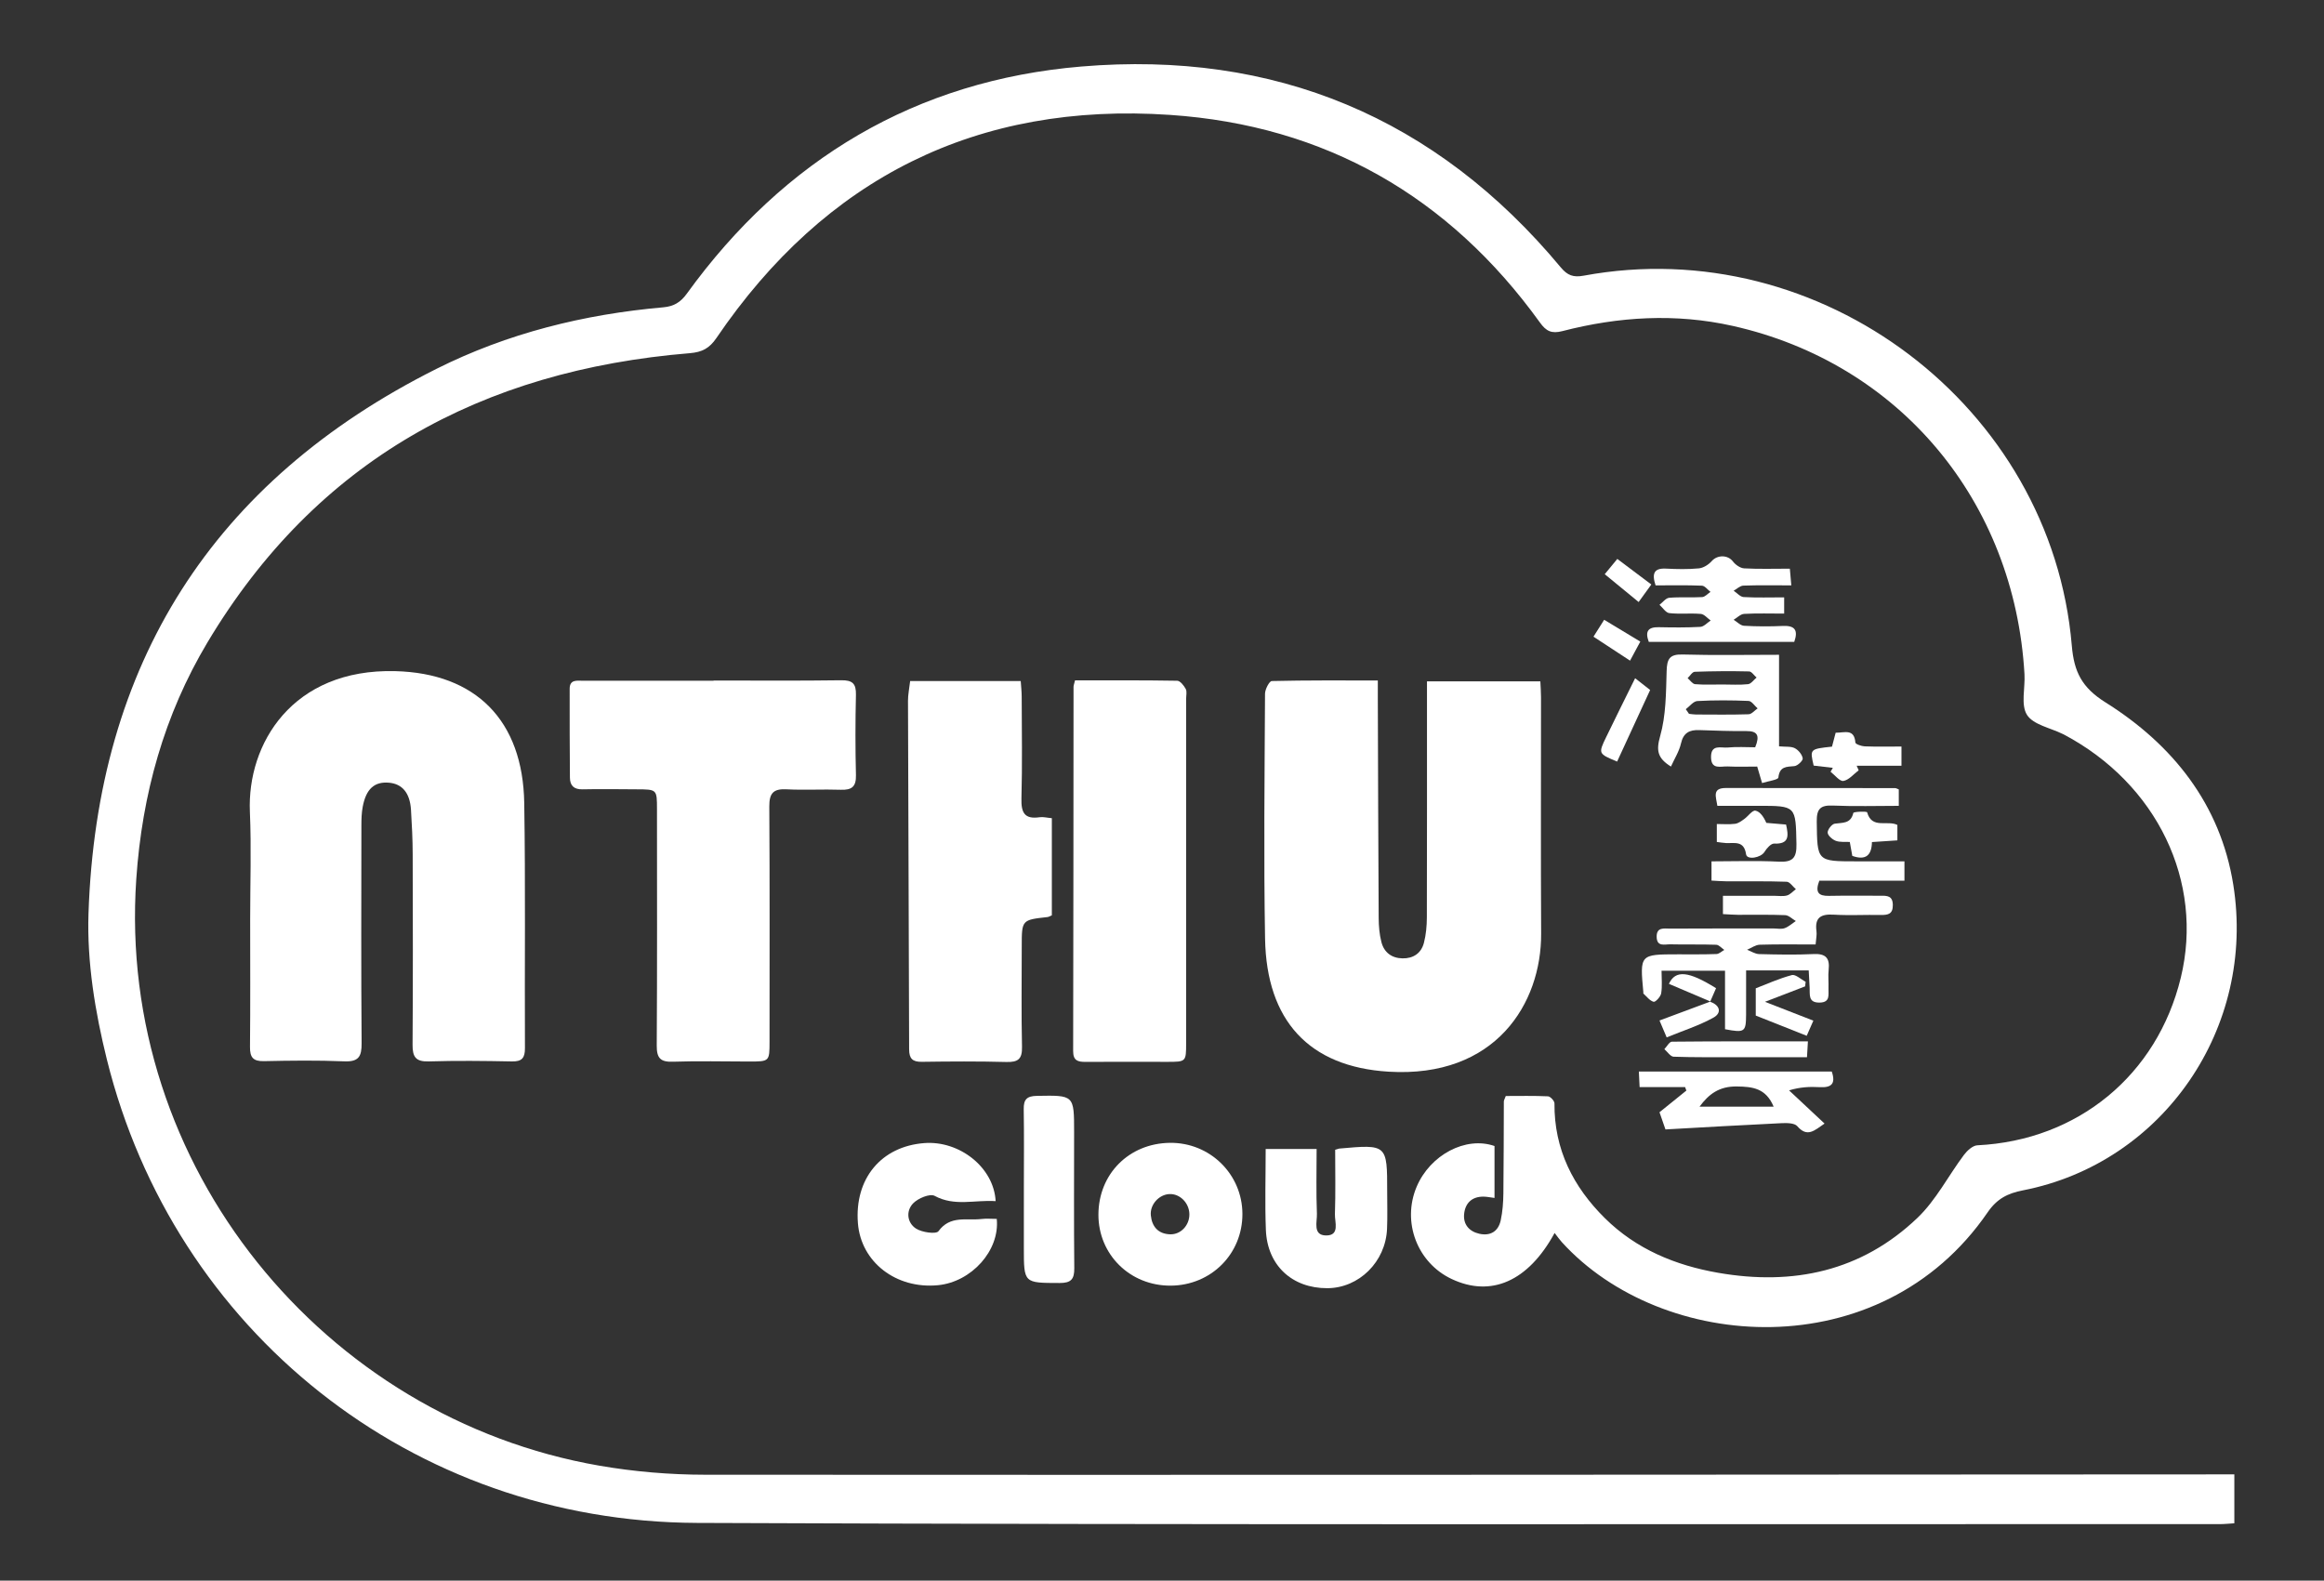 <?xml version="1.0" encoding="utf-8"?>
<!-- Generator: Adobe Illustrator 16.0.2, SVG Export Plug-In . SVG Version: 6.00 Build 0)  -->
<!DOCTYPE svg PUBLIC "-//W3C//DTD SVG 1.1//EN" "http://www.w3.org/Graphics/SVG/1.1/DTD/svg11.dtd">
<svg version="1.1" id="圖層_1" xmlns="http://www.w3.org/2000/svg" xmlns:xlink="http://www.w3.org/1999/xlink" x="0px" y="0px"
	 width="810px" height="551px" viewBox="0 0 810 551" enable-background="new 0 0 810 551" xml:space="preserve">
<rect x="0" y="0" width="810" height="551" fill="#333333" stroke="none"/>
<g>
	<path fill-rule="evenodd" clip-rule="evenodd" fill="#FFFFFF" d="M541.841,429.8c-9.249,16.961-22.198,22.499-35.886,16.049
		c-12-5.654-17.395-19.867-12.205-32.149c4.704-11.132,17.138-17.723,27.143-14.207c0,5.895,0,11.861,0,18.101
		c-1.42-0.174-2.676-0.459-3.93-0.458c-4.008,0.003-6.293,2.323-6.662,6.055c-0.356,3.607,1.738,6.069,5.241,6.872
		c3.875,0.888,6.671-0.782,7.513-4.657c0.665-3.063,0.888-6.268,0.929-9.414c0.138-10.666,0.101-21.335,0.161-32.002
		c0.003-0.456,0.306-0.91,0.673-1.934c4.827,0,9.782-0.117,14.72,0.114c0.821,0.039,2.258,1.603,2.25,2.45
		c-0.142,16.021,6.538,29.121,17.6,40.053c10.897,10.771,24.518,16.413,39.462,19.015c26.167,4.554,49.964-0.521,69.464-19.156
		c6.476-6.188,10.74-14.667,16.206-21.956c1.114-1.485,3.038-3.254,4.664-3.333c34.962-1.714,62.642-24.419,70.901-58.415
		c8.132-33.466-8.277-67.595-40.768-84.79c-0.146-0.078-0.304-0.138-0.453-0.211c-4.282-2.115-10.212-3.19-12.387-6.637
		c-2.211-3.502-0.595-9.35-0.871-14.157c-3.473-60.406-43.624-108.408-101.672-121.42c-19.912-4.464-39.765-3.262-59.388,1.811
		c-3.78,0.978-5.654,0.02-7.807-2.967c-31.744-44.053-74.94-68.723-128.882-72.4C340.6,35.467,287.658,61.981,249.693,117.84
		c-2.399,3.53-4.93,4.92-9.25,5.275c-72.59,5.953-130.214,37.36-168.144,100.839c-15.069,25.219-22.782,52.953-24.8,82.457
		c-6.854,100.188,65.475,187.932,161.455,204.52c12.087,2.09,24.51,3.138,36.778,3.146c175.035,0.115,350.07-0.032,525.105-0.116
		c2.489-0.001,4.979,0,7.915,0c0,5.712,0,11.097,0,17.047c-1.68,0.1-3.439,0.296-5.198,0.295
		c-176.869-0.071-353.74,0.31-530.606-0.426C143.3,530.462,60.661,463.725,37.24,369.291c-4.091-16.494-6.96-33.951-6.397-50.83
		c2.901-86.892,43.198-150.728,121.25-189.869c24.824-12.448,51.464-19.038,79.105-21.466c3.62-0.317,5.995-1.728,8.165-4.729
		c33.966-46.964,79.895-74.362,137.511-79.206c67.281-5.658,123.575,17.69,167.1,70.005c2.355,2.832,4.404,3.568,7.983,2.904
		c82.563-15.322,163.083,45.551,170.139,128.933c0.775,9.165,3.483,14.631,11.737,19.81c23.47,14.725,40.061,35.538,44.542,63.531
		c7.973,49.81-24.374,97.017-73.278,106.567c-5.381,1.051-9.071,2.92-12.328,7.664c-37.359,54.416-113.612,48.772-148.44,10.364
		C543.549,432.111,542.89,431.144,541.841,429.8z"/>
	<path fill-rule="evenodd" clip-rule="evenodd" fill="#FFFFFF" d="M480.221,237.207c0,2.476-0.006,4.423,0.001,6.37
		c0.086,25.485,0.146,50.972,0.3,76.457c0.017,2.805,0.258,5.688,0.955,8.39c0.927,3.583,3.572,5.583,7.343,5.655
		c3.777,0.072,6.528-1.794,7.467-5.41c0.741-2.855,1.012-5.902,1.021-8.864c0.076-25.322,0.045-50.646,0.045-75.968
		c0-1.967,0-3.936,0-6.313c13.355,0,26.222,0,39.513,0c0.083,1.881,0.229,3.661,0.23,5.441c0.014,27.488-0.107,54.977,0.045,82.464
		c0.134,24.379-15.917,50.431-53.184,48.151c-27.797-1.699-42.538-17.89-43.036-46.342c-0.497-28.464-0.154-56.944-0.016-85.417
		c0.008-1.542,1.501-4.395,2.355-4.415C455.357,237.113,467.465,237.207,480.221,237.207z"/>
	<path fill-rule="evenodd" clip-rule="evenodd" fill="#FFFFFF" d="M87.193,320.484c-0.001-12.494,0.441-25.007-0.096-37.478
		c-1.019-23.652,14.746-49.982,50.675-49.053c28.063,0.725,44.479,17.166,44.945,45.974c0.461,28.479,0.112,56.97,0.243,85.455
		c0.016,3.429-1.041,4.695-4.559,4.624c-9.658-0.196-19.329-0.302-28.982-0.006c-4.535,0.14-5.652-1.594-5.624-5.806
		c0.151-22.154,0.107-44.311,0.042-66.466c-0.015-5.155-0.269-10.317-0.594-15.464c-0.371-5.874-3.066-9.04-7.717-9.427
		c-5.046-0.419-7.943,2.17-9.112,8.432c-0.394,2.107-0.452,4.3-0.455,6.454c-0.029,25.32-0.123,50.643,0.077,75.962
		c0.037,4.663-1.073,6.496-6.069,6.288c-9.313-0.388-18.656-0.267-27.98-0.066c-3.764,0.08-4.889-1.313-4.854-4.944
		C87.279,350.138,87.194,335.31,87.193,320.484z"/>
	<path fill-rule="evenodd" clip-rule="evenodd" fill="#FFFFFF" d="M248.708,237.223c14.824,0,29.648,0.129,44.468-0.087
		c3.948-0.058,5.242,1.157,5.151,5.071c-0.216,9.322-0.228,18.656,0.003,27.977c0.1,4.008-1.409,5.258-5.245,5.122
		c-6.321-0.225-12.668,0.173-18.98-0.158c-4.617-0.242-6.001,1.433-5.973,5.987c0.17,27.313,0.087,54.627,0.08,81.942
		c-0.002,6.962-0.015,6.966-7.156,6.963c-8.827-0.005-17.662-0.242-26.479,0.066c-4.403,0.153-5.706-1.247-5.678-5.638
		c0.174-27.479,0.093-54.961,0.083-82.44c-0.003-6.838-0.026-6.846-6.962-6.874c-6.329-0.026-12.66-0.143-18.985,0.001
		c-3.015,0.07-4.372-1.313-4.396-4.065c-0.089-10.32-0.103-20.641-0.09-30.961c0.004-3.392,2.607-2.819,4.691-2.822
		c15.156-0.022,30.312-0.012,45.467-0.012C248.708,237.271,248.708,237.247,248.708,237.223z"/>
	<path fill-rule="evenodd" clip-rule="evenodd" fill="#FFFFFF" d="M317.219,237.411c13.099,0,25.55,0,38.545,0
		c0.123,1.91,0.331,3.669,0.335,5.429c0.03,11.836,0.236,23.677-0.089,35.503c-0.134,4.885,1.038,7.312,6.306,6.54
		c1.266-0.186,2.612,0.184,4.29,0.33c0,11.413,0,22.634,0,33.864c-0.606,0.248-1.046,0.548-1.514,0.6
		c-8.976,0.996-8.977,0.99-8.977,10.247c-0.001,11.669-0.176,23.341,0.09,35.004c0.097,4.261-1.376,5.381-5.437,5.271
		c-9.829-0.263-19.669-0.196-29.502-0.058c-3.251,0.046-4.395-1.15-4.402-4.351c-0.096-40.498-0.283-80.997-0.396-121.496
		C316.463,242.158,316.923,240.019,317.219,237.411z"/>
	<path fill-rule="evenodd" clip-rule="evenodd" fill="#FFFFFF" d="M374.687,237.174c12.012,0,23.813-0.073,35.61,0.128
		c1.037,0.018,2.335,1.671,2.971,2.855c0.489,0.914,0.144,2.282,0.145,3.448c0.002,39.995,0.005,79.99-0.002,119.984
		c-0.001,6.549-0.023,6.561-6.556,6.563c-9.498,0.002-18.998-0.065-28.496,0.012c-2.724,0.022-4.333-0.457-4.325-3.771
		c0.098-42.327,0.095-84.654,0.134-126.981C374.167,238.935,374.381,238.458,374.687,237.174z"/>
	<path fill-rule="evenodd" clip-rule="evenodd" fill="#FFFFFF" d="M608.584,338.286c0,5.434,0.025,10.398-0.006,15.364
		c-0.04,6.12-0.453,6.426-7.342,5.13c0-6.6,0-13.342,0-20.385c-7.535,0-14.443,0-22.126,0c0,2.711,0.284,5.352-0.127,7.88
		c-0.189,1.163-1.999,3.104-2.624,2.942c-1.346-0.347-2.404-1.819-3.563-2.853c-0.086-0.076-0.015-0.321-0.03-0.487
		c-1.233-13.199-1.233-13.196,11.989-13.205c4.499-0.003,9.002,0.06,13.495-0.104c0.927-0.033,1.823-0.934,2.732-1.434
		c-0.937-0.628-1.857-1.767-2.815-1.8c-5.326-0.185-10.663-0.021-15.993-0.15c-1.917-0.047-4.715,0.997-4.768-2.612
		c-0.051-3.486,2.607-2.857,4.632-2.868c11.998-0.062,23.996-0.041,35.994-0.049c1.333-0.001,2.782,0.32,3.97-0.098
		c1.418-0.501,2.61-1.637,3.902-2.497c-1.235-0.714-2.445-1.991-3.707-2.044c-5.49-0.231-10.995-0.087-16.494-0.12
		c-1.632-0.01-3.265-0.151-5.197-0.248c0-2.064,0-3.819,0-6.381c5.962,0,11.898,0.002,17.835-0.001c1.5,0,3.08,0.276,4.475-0.11
		c1.149-0.319,2.078-1.432,3.106-2.193c-1.067-0.904-2.107-2.553-3.203-2.591c-6.991-0.245-13.993-0.121-20.992-0.154
		c-1.632-0.008-3.264-0.153-5.209-0.251c0-2.188,0-4.087,0-6.703c7.909,0,15.704-0.28,23.467,0.104
		c4.823,0.237,6.237-1.283,6.14-6.114c-0.27-13.346-0.057-13.35-13.297-13.352c-4.639-0.001-9.278,0-14.266,0
		c-0.471-3.169-1.921-6.206,2.978-6.209c19.66-0.015,39.319,0.01,58.979,0.037c0.311,0,0.62,0.21,1.275,0.447
		c0,1.605,0,3.332,0,5.734c-7.711,0-15.343,0.24-22.948-0.093c-4.384-0.192-5.699,1.147-5.643,5.588
		c0.178,13.854-0.007,13.855,13.788,13.852c5.47-0.002,10.94-0.001,16.777-0.001c0,2.371,0,4.259,0,6.749
		c-9.933,0-19.846,0-29.674,0c-1.543,4.058-0.295,5.363,3.336,5.285c5.997-0.13,11.998,0.003,17.996-0.048
		c2.34-0.02,4.271,0.018,4.291,3.266c0.018,3.116-1.642,3.479-4.13,3.438c-5.498-0.093-11.013,0.219-16.492-0.105
		c-4.428-0.262-6.651,0.98-5.988,5.761c0.175,1.262-0.152,2.592-0.305,4.636c-6.608,0-13.05-0.111-19.481,0.084
		c-1.484,0.045-2.936,1.144-4.402,1.757c1.399,0.526,2.787,1.473,4.2,1.509c6.327,0.165,12.674,0.297,18.99-0.009
		c4.27-0.207,5.68,1.445,5.242,5.486c-0.232,2.141,0.021,4.331-0.06,6.493c-0.084,2.192,0.71,4.881-3.098,4.938
		c-4.054,0.06-3.337-2.779-3.471-5.182c-0.108-1.952-0.209-3.905-0.322-6.028C623.131,338.286,616.333,338.286,608.584,338.286z"/>
	<path fill-rule="evenodd" clip-rule="evenodd" fill="#FFFFFF" d="M408.016,448.167c-14.112,0.08-25.184-10.794-25.174-24.723
		c0.011-14.185,10.635-24.88,24.896-25.06c13.933-0.176,25.243,10.897,25.29,24.76C433.076,437.109,422.102,448.088,408.016,448.167
		z M414.542,423.19c-0.088-3.889-3.323-7.115-6.966-6.947c-3.633,0.168-6.84,3.688-6.467,7.431c0.394,3.936,2.557,6.448,6.7,6.598
		C411.574,430.408,414.629,427.073,414.542,423.19z"/>
	<path fill-rule="evenodd" clip-rule="evenodd" fill="#FFFFFF" d="M347.021,418.708c-7.326-0.493-14.31,1.926-21.271-1.842
		c-1.637-0.885-5.807,0.849-7.506,2.626c-2.547,2.663-2.094,6.741,0.998,8.766c2.071,1.354,7.042,2.036,7.847,0.932
		c4.103-5.633,9.823-3.641,14.971-4.257c1.776-0.213,3.6-0.034,5.347-0.034c1.108,11.016-8.819,21.993-20.5,23.114
		c-14.594,1.399-26.813-8.056-27.888-21.579c-1.237-15.542,8.103-26.824,23.145-27.963
		C334.389,397.546,346.392,406.914,347.021,418.708z"/>
	<path fill-rule="evenodd" clip-rule="evenodd" fill="#FFFFFF" d="M465.358,400.8c1.056-0.321,1.212-0.399,1.374-0.414
		c16.754-1.498,16.756-1.498,16.753,15.01c-0.001,4.326,0.135,8.658-0.05,12.977c-0.492,11.503-9.793,20.657-20.85,20.682
		c-12.246,0.027-20.896-7.954-21.38-20.33c-0.363-9.265-0.071-18.555-0.071-28.188c6.003,0,11.539,0,17.757,0
		c0,7.678-0.196,15.127,0.102,22.556c0.111,2.771-1.537,7.521,3.172,7.577c4.922,0.06,3.014-4.68,3.106-7.431
		C465.523,415.795,465.358,408.339,465.358,400.8z"/>
	<path fill-rule="evenodd" clip-rule="evenodd" fill="#FFFFFF" d="M611.744,260.499c1.692-4.093,0.828-5.682-3.029-5.651
		c-5.486,0.045-10.977-0.148-16.461-0.344c-3.419-0.122-5.529,0.94-6.373,4.659c-0.63,2.774-2.266,5.32-3.492,8.053
		c-4.695-2.917-5.194-5.577-3.771-10.587c2.046-7.203,2.046-15.073,2.265-22.677c0.12-4.176,0.953-5.926,5.545-5.796
		c10.948,0.31,21.911,0.1,33.634,0.1c0,10.796,0,21.17,0,31.915c2.34,0.22,4.168-0.045,5.503,0.645
		c1.256,0.649,2.545,2.221,2.746,3.55c0.118,0.782-1.791,2.599-2.898,2.697c-2.808,0.246-5.172,0.087-5.583,3.985
		c-0.083,0.787-3.497,1.222-5.683,1.917c-0.655-2.22-1.099-3.719-1.697-5.744c-3.413,0-6.879,0.125-10.33-0.043
		c-2.364-0.115-5.732,1.265-5.763-3.269c-0.031-4.593,3.538-3.105,5.786-3.328C605.396,260.259,608.704,260.499,611.744,260.499z
		 M587.56,247.221c0.373,0.538,0.745,1.076,1.117,1.614c0.806,0.083,1.61,0.234,2.417,0.237c6.123,0.02,12.25,0.112,18.367-0.086
		c1.064-0.034,2.089-1.329,3.133-2.042c-1.052-0.909-2.07-2.561-3.157-2.607c-5.944-0.249-11.915-0.286-17.853,0.041
		C590.194,244.455,588.898,246.228,587.56,247.221z M600.29,238.608c2.994,0,6.013,0.208,8.974-0.11
		c1.059-0.114,1.979-1.503,2.963-2.31c-0.864-0.744-1.714-2.112-2.595-2.132c-6.318-0.146-12.645-0.104-18.961,0.125
		c-0.85,0.031-1.649,1.442-2.472,2.214c0.868,0.735,1.689,2.025,2.613,2.103C593.952,238.763,597.128,238.598,600.29,238.608z"/>
	<path fill-rule="evenodd" clip-rule="evenodd" fill="#FFFFFF" d="M356.854,414.098c0.005-9.146,0.105-18.295-0.047-27.439
		c-0.057-3.402,1.079-4.588,4.583-4.649c12.979-0.229,12.977-0.349,12.977,12.667c-0.001,15.799-0.094,31.598,0.061,47.395
		c0.037,3.826-1.093,5.178-5.092,5.169c-12.486-0.028-12.486,0.133-12.486-12.188C356.849,428.066,356.849,421.081,356.854,414.098z
		"/>
	<path fill-rule="evenodd" clip-rule="evenodd" fill="#FFFFFF" d="M577.03,204.058c-1.391-4.235-0.479-6.046,3.61-5.843
		c3.823,0.19,7.688,0.28,11.486-0.087c1.582-0.154,3.386-1.3,4.479-2.535c1.981-2.239,5.615-2.203,7.385,0.125
		c0.883,1.161,2.549,2.333,3.921,2.408c5.13,0.282,10.282,0.112,15.917,0.112c0.17,1.925,0.307,3.475,0.513,5.818
		c-5.847,0-11.29-0.104-16.725,0.085c-1.143,0.04-2.247,1.16-3.369,1.782c1.157,0.771,2.281,2.139,3.479,2.208
		c4.611,0.261,9.248,0.105,14.123,0.105c0,2.06,0,3.497,0,5.659c-4.728,0-9.351-0.15-13.953,0.099
		c-1.251,0.067-2.437,1.336-3.652,2.054c1.202,0.731,2.372,2.022,3.611,2.093c4.485,0.257,9.003,0.267,13.493,0.061
		c4.148-0.191,5.484,1.367,4.018,5.554c-16.913,0-33.819,0-50.697,0c-1.411-3.764-0.161-5.189,3.475-5.117
		c4.832,0.097,9.676,0.154,14.494-0.118c1.238-0.07,2.402-1.44,3.602-2.212c-1.144-0.805-2.235-2.199-3.439-2.302
		c-3.64-0.314-7.352,0.121-10.975-0.277c-1.233-0.136-2.29-1.882-3.428-2.893c1.125-0.856,2.194-2.349,3.384-2.452
		c3.807-0.329,7.665-0.016,11.485-0.242c1.002-0.06,1.94-1.181,2.909-1.814c-0.997-0.757-1.968-2.125-2.993-2.167
		C587.876,203.94,582.555,204.058,577.03,204.058z"/>
	<path fill-rule="evenodd" clip-rule="evenodd" fill="#FFFFFF" d="M638.436,373.525c1.515,4.408-0.272,5.676-4.23,5.446
		c-3.41-0.197-6.841-0.041-10.653,1.121c4.011,3.753,8.021,7.506,12.371,11.577c-3.584,2.454-6.031,4.937-9.51,0.904
		c-0.972-1.126-3.673-1.131-5.553-1.042c-13.289,0.628-26.571,1.413-40.388,2.178c-0.661-1.905-1.392-4.012-2.078-5.991
		c3.327-2.684,6.346-5.119,9.365-7.553c-0.146-0.405-0.293-0.811-0.44-1.218c-5.204,0-10.407,0-15.854,0
		c-0.103-2.106-0.173-3.552-0.264-5.423C593.684,373.525,615.897,373.525,638.436,373.525z M618.178,385.774
		c-2.692-6.443-7.306-6.971-12.87-7.041c-6.072-0.076-9.724,2.638-12.951,7.041C601.133,385.774,609.589,385.774,618.178,385.774z"
		/>
	<path fill-rule="evenodd" clip-rule="evenodd" fill="#FFFFFF" d="M639.795,255.424c3.064,0.026,6.479-1.549,6.876,3.439
		c0.044,0.541,2.107,1.268,3.256,1.312c4.129,0.159,8.267,0.063,12.807,0.063c0,2.325,0,4.21,0,6.694c-5.145,0-10.381,0-15.617,0
		c0.233,0.531,0.467,1.062,0.7,1.592c-1.759,1.322-3.394,3.377-5.32,3.704c-1.277,0.216-2.973-2.047-4.482-3.201
		c0.266-0.456,0.53-0.911,0.795-1.366c-2.25-0.263-4.498-0.524-6.684-0.779c-1.347-5.781-1.347-5.781,6.392-6.611
		C638.877,258.905,639.275,257.395,639.795,255.424z"/>
	<path fill-rule="evenodd" clip-rule="evenodd" fill="#FFFFFF" d="M630.124,363.007c-0.122,2.121-0.196,3.391-0.32,5.525
		c-8.514,0-16.78,0.006-25.046-0.002c-7.15-0.007-14.306,0.087-21.446-0.169c-1.104-0.039-2.149-1.715-3.223-2.635
		c0.879-0.906,1.749-2.594,2.638-2.604C598.315,362.963,613.907,363.007,630.124,363.007z"/>
	<path fill-rule="evenodd" clip-rule="evenodd" fill="#FFFFFF" d="M622.513,287.431c0.848,3.865,1.229,6.868-4.17,6.64
		c-1.102-0.047-2.602,1.666-3.361,2.907c-1.26,2.059-6.106,2.88-6.405,0.835c-0.714-4.896-4.035-3.794-7.009-3.934
		c-0.966-0.046-1.925-0.222-3.191-0.374c0-1.952,0-3.696,0-6.26c2.197,0,4.316,0.187,6.379-0.075
		c1.105-0.142,2.183-0.958,3.149-1.643c1.38-0.977,2.832-3.136,3.918-2.94c1.607,0.292,2.92,2.207,3.806,4.256
		C617.892,287.036,620.154,287.229,622.513,287.431z"/>
	<path fill-rule="evenodd" clip-rule="evenodd" fill="#FFFFFF" d="M661.308,287.567c0,1.699,0,3.425,0,5.378
		c-3.084,0.206-5.847,0.391-8.866,0.592c-0.095,4.529-2.065,6.516-6.848,4.819c-0.249-1.387-0.53-2.955-0.871-4.851
		c-1.689-0.102-3.443,0.147-4.89-0.405c-1.196-0.457-2.771-1.823-2.823-2.855c-0.054-1.045,1.437-2.961,2.46-3.116
		c2.747-0.416,5.574,0.103,6.484-3.742c0.11-0.465,4.703-0.604,4.809-0.225C652.415,289.1,657.792,285.805,661.308,287.567z"/>
	<path fill-rule="evenodd" clip-rule="evenodd" fill="#FFFFFF" d="M611.946,354.019c0-3.215,0-5.89,0-9.502
		c3.625-1.388,7.991-3.377,12.562-4.608c1.306-0.351,3.203,1.499,4.829,2.339c-0.062,0.531-0.124,1.063-0.186,1.594
		c-4.34,1.669-8.68,3.336-14.001,5.381c6.021,2.344,11.158,4.346,16.873,6.571c-0.835,1.9-1.513,3.441-2.318,5.273
		C623.34,358.541,617.363,356.168,611.946,354.019z"/>
	<path fill-rule="evenodd" clip-rule="evenodd" fill="#FFFFFF" d="M569.903,236.427c2.046,1.603,3.543,2.776,5.233,4.1
		c-3.925,8.507-7.721,16.736-11.51,24.949c-6.566-2.736-6.609-2.757-3.806-8.556C563.046,250.252,566.355,243.627,569.903,236.427z"
		/>
	<path fill-rule="evenodd" clip-rule="evenodd" fill="#FFFFFF" d="M596.05,349.207c3.499,1.204,4.087,3.893,1.178,5.51
		c-5.025,2.793-10.62,4.563-16.33,6.905c-0.915-2.156-1.608-3.791-2.498-5.888c6.089-2.266,11.92-4.438,17.751-6.609L596.05,349.207
		z"/>
	<path fill-rule="evenodd" clip-rule="evenodd" fill="#FFFFFF" d="M559.309,200.158c1.676-2.036,2.897-3.518,4.383-5.322
		c4.011,3.013,7.78,5.846,11.859,8.911c-1.548,2.14-2.761,3.816-4.423,6.113C567.164,206.607,563.536,203.628,559.309,200.158z"/>
	<path fill-rule="evenodd" clip-rule="evenodd" fill="#FFFFFF" d="M555.385,221.942c1.428-2.256,2.46-3.891,3.724-5.889
		c4.303,2.596,8.225,4.962,12.601,7.601c-1.215,2.256-2.266,4.204-3.579,6.642C563.787,227.449,559.838,224.861,555.385,221.942z"/>
	<path fill-rule="evenodd" clip-rule="evenodd" fill="#FFFFFF" d="M596.15,349.125c-4.821-2.054-9.644-4.107-14.471-6.165
		c2.29-4.936,6.823-4.472,16.431,1.52c-0.671,1.539-1.364,3.132-2.06,4.728C596.05,349.207,596.15,349.125,596.15,349.125z"/>
</g>
</svg>
